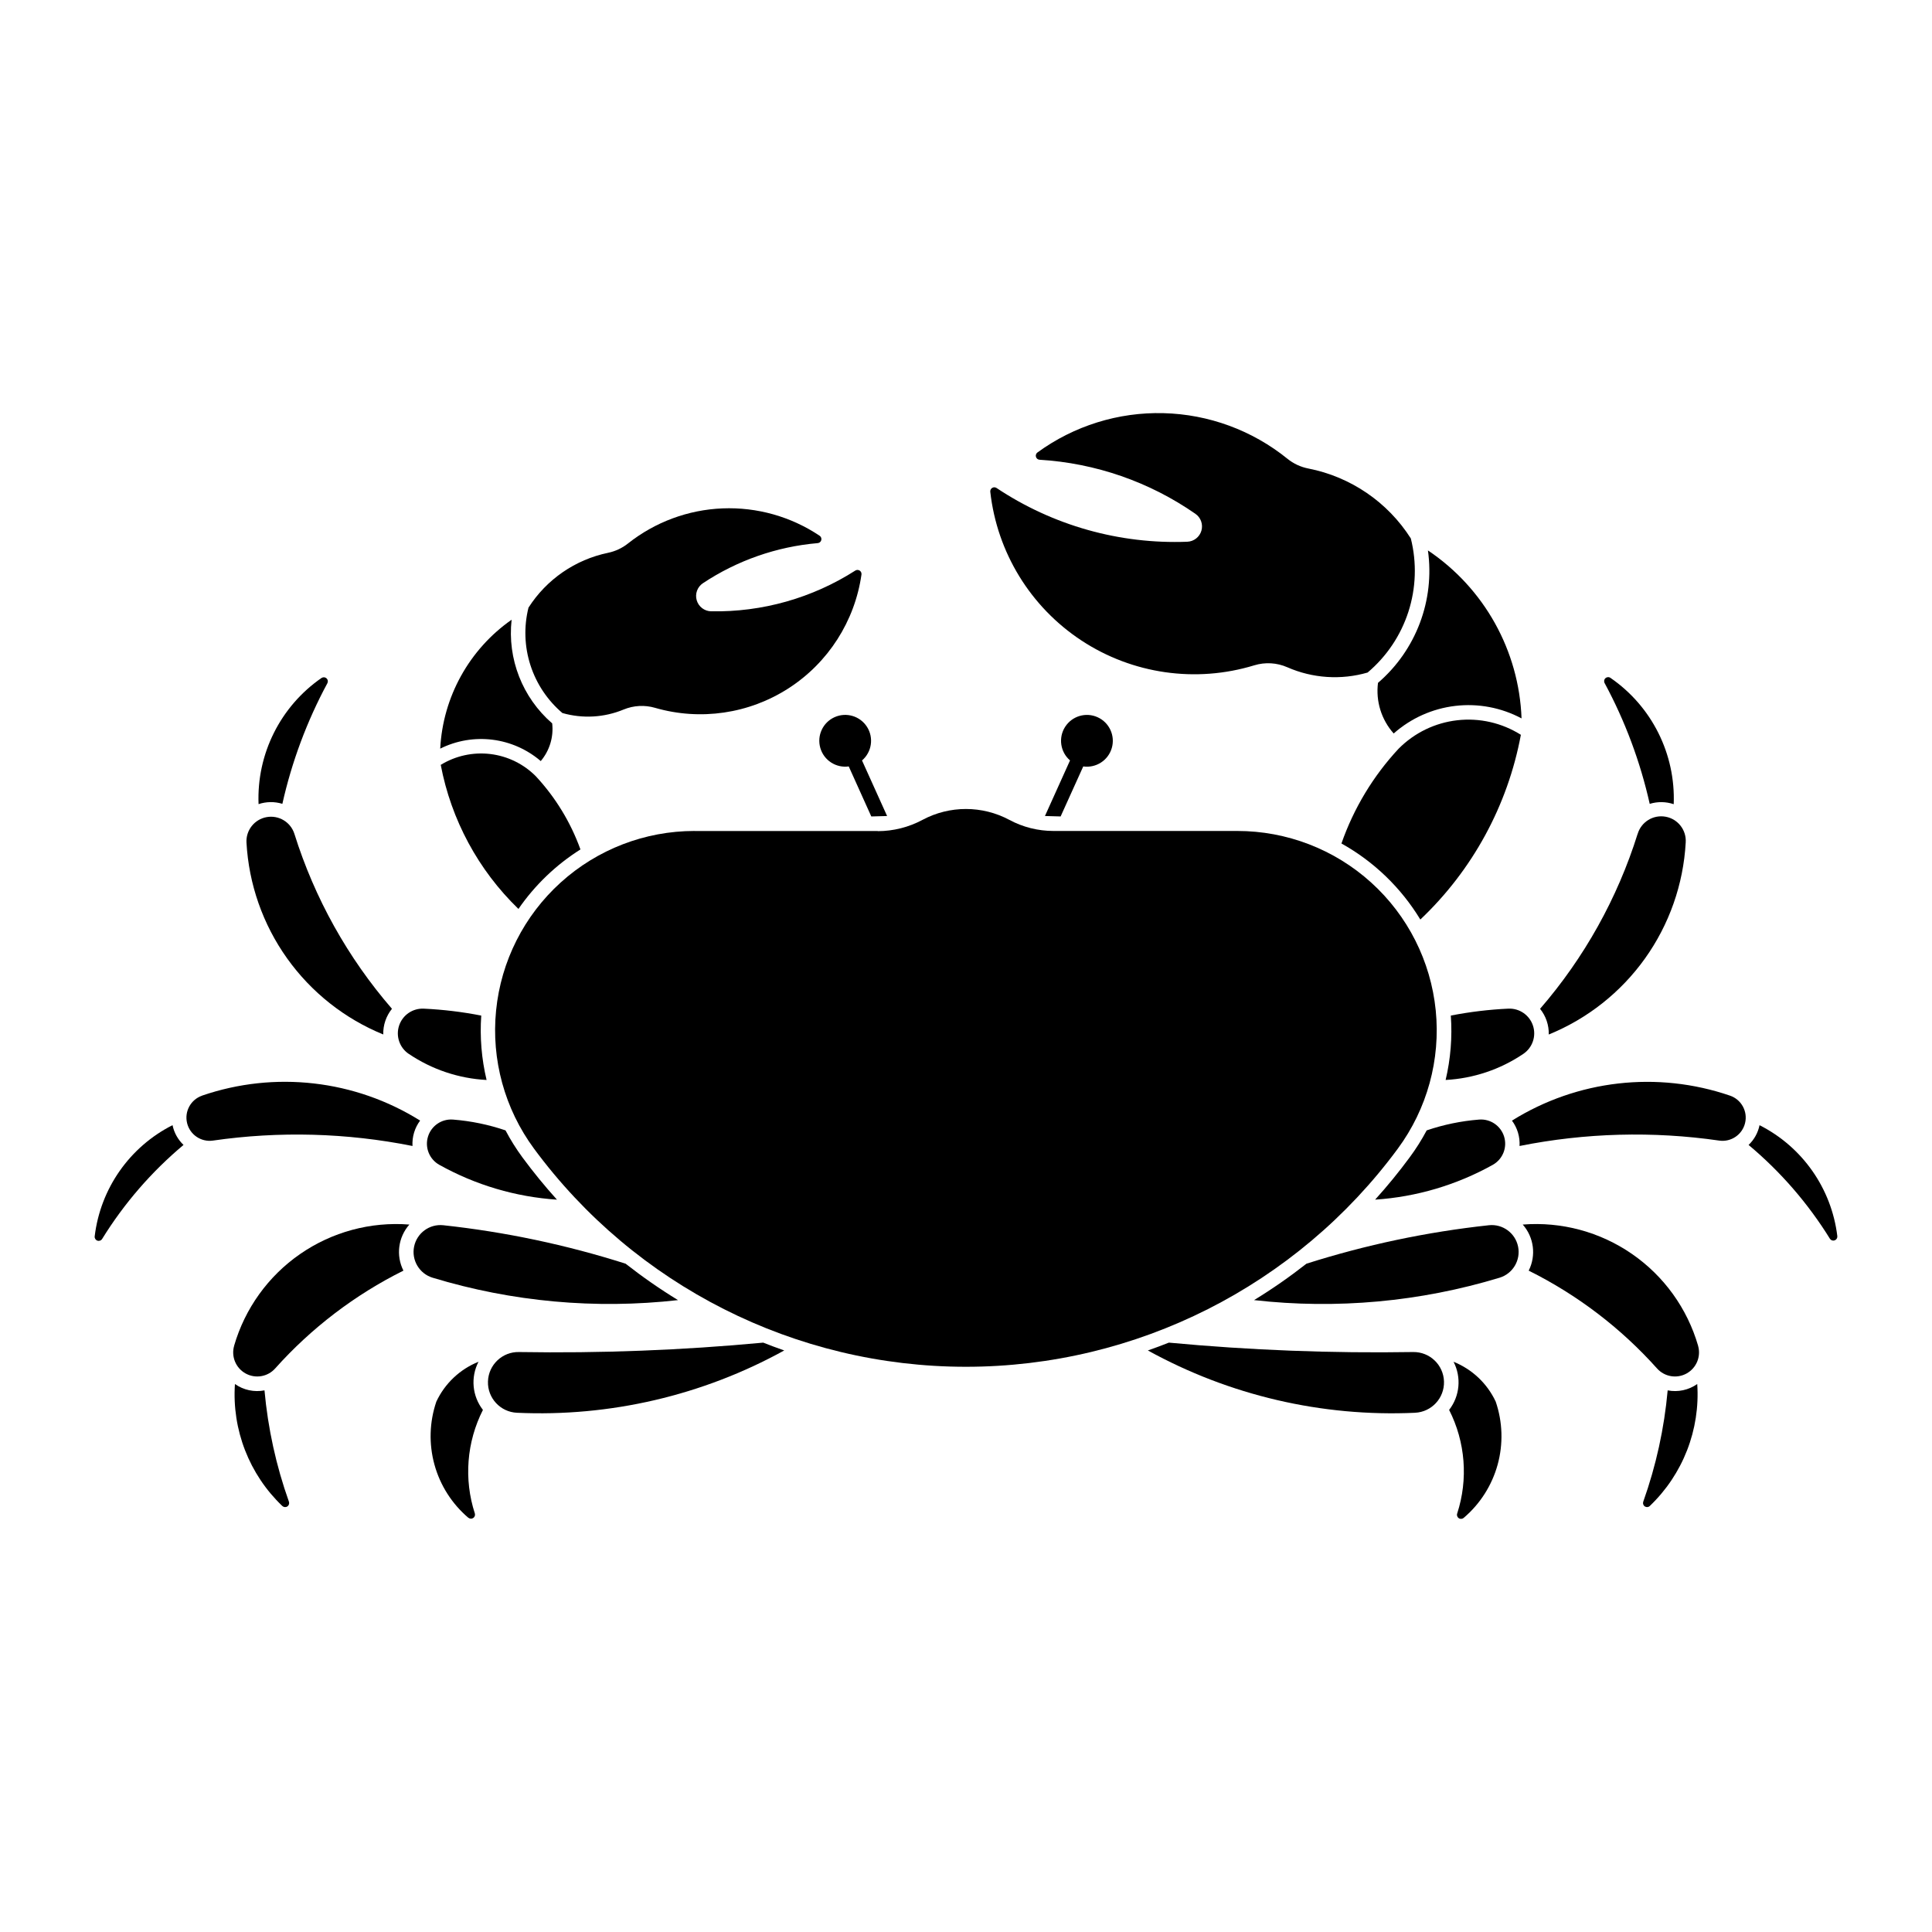 <?xml version="1.0" encoding="UTF-8"?>
<!-- Uploaded to: ICON Repo, www.iconrepo.com, Generator: ICON Repo Mixer Tools -->
<svg fill="#000000" width="800px" height="800px" version="1.1" viewBox="144 144 512 512" xmlns="http://www.w3.org/2000/svg">
 <g>
  <path d="m368.93 347.12 5.973 13.25 4.188-0.117-6.648-14.727v0.004c2.594-2.219 3.16-6.008 1.332-8.891-1.828-2.879-5.496-3.981-8.609-2.578s-4.719 4.875-3.773 8.156c0.945 3.277 4.156 5.363 7.535 4.894z"/>
  <path d="m427.57 345.52-6.648 14.73 4.156 0.117 5.996-13.258 0.004 0.004c3.379 0.48 6.598-1.594 7.555-4.867 0.957-3.277-0.641-6.758-3.746-8.168-3.106-1.414-6.777-0.328-8.617 2.543-1.84 2.875-1.289 6.664 1.293 8.895z"/>
  <path d="m543.74 411.3c2.93-0.125 5.59 1.711 6.512 4.496 0.922 2.785-0.121 5.844-2.551 7.488-6.109 4.133-13.227 6.523-20.594 6.918 1.32-5.586 1.785-11.344 1.375-17.066 5.031-0.984 10.125-1.598 15.246-1.836z"/>
  <path d="m245.58 418.15c-10.238-4.176-19.082-11.176-25.5-20.18s-10.152-19.645-10.762-30.688c-0.168-3.266 2.113-6.152 5.332-6.738 3.223-0.586 6.375 1.312 7.367 4.43 5.348 17.066 14.148 32.848 25.855 46.363-1.551 1.926-2.367 4.336-2.305 6.809z"/>
  <path d="m229.23 323.66c0.406-0.266 0.941-0.223 1.301 0.102 0.363 0.324 0.457 0.852 0.234 1.285-5.422 10.062-9.438 20.82-11.934 31.977-2.059-0.633-4.266-0.602-6.309 0.078-0.527-13.277 5.781-25.902 16.715-33.457z"/>
  <path d="m197.52 434.36c19.285-6.625 40.527-4.199 57.816 6.606-1.441 1.934-2.16 4.32-2.019 6.731-17.422-3.484-35.309-3.969-52.895-1.43-3.137 0.445-6.102-1.566-6.844-4.648-0.742-3.082 0.98-6.223 3.977-7.258z"/>
  <path d="m189.72 442.18c-11.371 5.75-19.109 16.801-20.625 29.453-0.066 0.504 0.23 0.984 0.711 1.152 0.48 0.164 1.012-0.031 1.27-0.469 5.809-9.398 13.086-17.805 21.559-24.898-1.484-1.406-2.5-3.238-2.91-5.242z"/>
  <path d="m206.04 500.65c2.863-9.883 9.043-18.477 17.508-24.328 8.461-5.852 18.68-8.609 28.938-7.801-2.973 3.367-3.594 8.199-1.574 12.211-12.875 6.41-24.414 15.211-34.004 25.938-1.98 2.207-5.227 2.75-7.824 1.312-2.598-1.438-3.856-4.481-3.035-7.332z"/>
  <path d="m218.82 543.11c-8.777-8.379-13.379-20.227-12.559-32.332 2.273 1.605 5.102 2.215 7.832 1.684 0.91 10.074 3.086 19.992 6.481 29.52 0.156 0.465-0.02 0.977-0.43 1.242-0.41 0.266-0.949 0.223-1.309-0.109z"/>
  <path d="m268.12 546.23c-4.34-3.688-7.473-8.598-8.984-14.086-1.512-5.492-1.34-11.312 0.5-16.703 2.254-4.809 6.246-8.582 11.172-10.559-2.129 4.117-1.672 9.098 1.172 12.758-4.316 8.504-5.09 18.375-2.141 27.445 0.137 0.449-0.035 0.938-0.426 1.199-0.391 0.266-0.906 0.242-1.273-0.055z"/>
  <path d="m328.06 364.23h48.566v0.035h0.004c4.125-0.012 8.184-1.035 11.82-2.981 7.199-3.859 15.852-3.859 23.055 0 3.582 1.922 7.586 2.926 11.652 2.93h48.738-0.004c13.102-0.008 25.738 4.856 35.457 13.641 9.719 8.789 15.824 20.871 17.137 33.906 1.309 13.039-2.273 26.094-10.047 36.641-26.809 36.352-69.293 57.809-114.46 57.809s-87.652-21.457-114.46-57.809c-7.773-10.543-11.355-23.598-10.047-36.629 1.305-13.035 7.41-25.117 17.121-33.906 9.711-8.785 22.344-13.652 35.441-13.652z"/>
  <path d="m252.32 423.29c-2.441-1.648-3.481-4.719-2.551-7.508 0.934-2.793 3.609-4.621 6.551-4.477 5.109 0.238 10.195 0.852 15.215 1.836-0.395 5.727 0.082 11.48 1.414 17.066-7.371-0.391-14.5-2.781-20.617-6.918z"/>
  <path d="m264.08 440.7c4.731 0.375 9.395 1.336 13.887 2.863 1.312 2.488 2.805 4.871 4.469 7.137 2.867 3.891 5.926 7.637 9.164 11.223-10.945-0.73-21.59-3.883-31.168-9.227-2.637-1.469-3.891-4.574-3.016-7.461 0.875-2.891 3.644-4.777 6.652-4.535z"/>
  <path d="m258.65 482.61c-3.516-1.07-5.641-4.641-4.91-8.242 0.734-3.602 4.082-6.055 7.738-5.668 16.402 1.773 32.59 5.188 48.312 10.191 4.438 3.481 9.074 6.707 13.887 9.652-21.855 2.473-43.984 0.453-65.027-5.934z"/>
  <path d="m351.82 501.89c-21.629 11.922-46.129 17.633-70.801 16.508-4.41-0.188-7.848-3.894-7.703-8.305 0.145-4.414 3.812-7.891 8.23-7.789 21.602 0.355 43.207-0.477 64.715-2.492 1.844 0.73 3.703 1.422 5.574 2.074z"/>
  <path d="m281.39 384.88c4.356-6.312 9.945-11.68 16.434-15.77-2.594-7.195-6.613-13.793-11.824-19.395-3.246-3.269-7.5-5.344-12.074-5.891s-9.199 0.465-13.125 2.875c2.758 14.547 9.949 27.883 20.59 38.176z"/>
  <path d="m293.04 332.96c5.356 1.531 11.066 1.207 16.211-0.922 2.648-1.098 5.594-1.258 8.344-0.457 12 3.477 24.918 1.582 35.41-5.195 10.492-6.777 17.531-17.773 19.297-30.141 0.055-0.406-0.133-0.809-0.477-1.035-0.348-0.223-0.789-0.23-1.141-0.016-11.395 7.293-24.688 11.055-38.215 10.809-1.781-0.031-3.332-1.215-3.832-2.922-0.504-1.707 0.168-3.543 1.648-4.527 9.086-6.031 19.543-9.684 30.406-10.621 0.457-0.031 0.84-0.348 0.957-0.789 0.121-0.438-0.055-0.906-0.43-1.16-7.594-5.086-16.605-7.625-25.734-7.258-9.129 0.367-17.906 3.625-25.066 9.305-1.535 1.219-3.34 2.062-5.262 2.465-8.703 1.805-16.312 7.043-21.102 14.535-1.254 5.031-1.074 10.312 0.516 15.246 1.59 4.938 4.527 9.328 8.477 12.684z"/>
  <path d="m290.33 335.7c-7.887-6.828-11.906-17.102-10.746-27.469-11.238 7.863-18.219 20.469-18.922 34.164 4.273-2.129 9.078-2.953 13.816-2.367 4.738 0.586 9.199 2.555 12.824 5.664 2.348-2.773 3.445-6.391 3.031-9.996z"/>
  <path d="m514.66 342.4c4.176-4.207 9.66-6.859 15.551-7.527 5.887-0.668 11.824 0.695 16.836 3.859-3.484 18.723-12.812 35.859-26.645 48.953-5.102-8.418-12.305-15.363-20.906-20.152 3.258-9.336 8.422-17.898 15.164-25.137z"/>
  <path d="m408.08 273.31c14.938 9.961 32.637 14.949 50.578 14.254 1.742-0.074 3.238-1.254 3.727-2.926 0.484-1.676-0.152-3.473-1.586-4.469-12.188-8.477-26.477-13.438-41.297-14.332-0.453-0.023-0.836-0.332-0.965-0.766-0.125-0.434 0.031-0.898 0.398-1.164 9.684-7.059 21.426-10.723 33.406-10.418 11.977 0.301 23.523 4.551 32.84 12.086 1.598 1.297 3.492 2.18 5.512 2.578 11.223 2.191 21.047 8.895 27.188 18.539 1.609 6.402 1.387 13.125-0.637 19.41-2.027 6.285-5.773 11.871-10.82 16.129-7.035 2.035-14.562 1.539-21.273-1.402-2.766-1.215-5.879-1.398-8.766-0.512-15.477 4.727-32.254 2.32-45.777-6.57-13.52-8.891-22.383-23.34-24.176-39.422-0.043-0.414 0.152-0.816 0.508-1.031 0.355-0.219 0.805-0.207 1.148 0.023z"/>
  <path d="m513.34 338.38c4.566-4.043 10.258-6.594 16.316-7.309 6.059-0.715 12.188 0.441 17.57 3.312-0.664-17.953-9.887-34.504-24.809-44.516 1.852 13.191-3.137 26.414-13.234 35.098-0.621 4.859 0.895 9.754 4.156 13.414z"/>
  <path d="m578 364.98c0.949-3.18 4.137-5.137 7.398-4.543 3.266 0.59 5.562 3.543 5.332 6.852-0.613 11.047-4.352 21.688-10.773 30.695-6.426 9.004-15.277 16-25.52 20.172 0.066-2.473-0.75-4.887-2.305-6.809 11.707-13.52 20.508-29.301 25.855-46.363z"/>
  <path d="m587.53 357.11c-2.055-0.688-4.269-0.715-6.336-0.078-2.5-11.156-6.516-21.914-11.938-31.977-0.254-0.441-0.164-1.004 0.219-1.34 0.383-0.336 0.953-0.355 1.355-0.043 10.938 7.551 17.246 20.176 16.719 33.453z"/>
  <path d="m544.7 440.97c17.285-10.793 38.516-13.219 57.789-6.606 2.996 1.035 4.719 4.176 3.973 7.258-0.742 3.082-3.703 5.094-6.844 4.648-17.594-2.543-35.492-2.059-52.922 1.43 0.141-2.41-0.574-4.797-2.019-6.734z"/>
  <path d="m610.3 442.18c-0.41 2.004-1.426 3.836-2.906 5.242 8.477 7.09 15.766 15.496 21.578 24.898 0.277 0.391 0.777 0.551 1.23 0.391 0.449-0.16 0.742-0.598 0.711-1.078-1.516-12.648-9.254-23.703-20.625-29.449z"/>
  <path d="m594.01 500.65c0.82 2.852-0.441 5.894-3.035 7.332-2.598 1.438-5.844 0.895-7.828-1.312-9.594-10.727-21.145-19.531-34.027-25.938 2.019-4.012 1.395-8.844-1.578-12.211 10.262-0.812 20.492 1.938 28.957 7.793 8.469 5.852 14.656 14.449 17.52 24.336z"/>
  <path d="m581.2 543.11c8.785-8.375 13.398-20.219 12.586-32.332-2.273 1.605-5.102 2.215-7.836 1.684-0.906 10.074-3.082 19.992-6.477 29.52-0.16 0.465 0.02 0.977 0.43 1.242 0.41 0.266 0.949 0.223 1.309-0.109z"/>
  <path d="m531.92 546.23c4.336-3.691 7.461-8.602 8.973-14.094 1.508-5.488 1.328-11.309-0.516-16.695-2.254-4.809-6.246-8.582-11.172-10.559 2.129 4.117 1.672 9.098-1.172 12.758 4.32 8.504 5.09 18.375 2.141 27.445-0.168 0.465 0.008 0.984 0.418 1.258 0.414 0.27 0.961 0.223 1.32-0.113z"/>
  <path d="m535.96 440.7c3.008-0.242 5.773 1.645 6.652 4.531 0.875 2.891-0.383 5.996-3.016 7.465-9.582 5.344-20.227 8.496-31.172 9.223 3.238-3.586 6.297-7.328 9.164-11.219 1.676-2.266 3.18-4.648 4.5-7.137 4.492-1.527 9.156-2.488 13.887-2.863z"/>
  <path d="m538.57 468.7c-16.414 1.773-32.609 5.188-48.344 10.191-4.438 3.481-9.074 6.707-13.887 9.652 21.863 2.477 44.004 0.457 65.059-5.934 3.516-1.07 5.641-4.641 4.91-8.242-0.734-3.602-4.086-6.055-7.738-5.668z"/>
  <path d="m518.99 518.4c-24.668 1.125-49.172-4.59-70.797-16.516 1.871-0.652 3.727-1.344 5.57-2.074 21.52 2.016 43.137 2.848 64.746 2.492 4.398-0.062 8.031 3.414 8.164 7.809 0.133 4.394-3.285 8.082-7.68 8.285z"/>
 </g>
</svg>